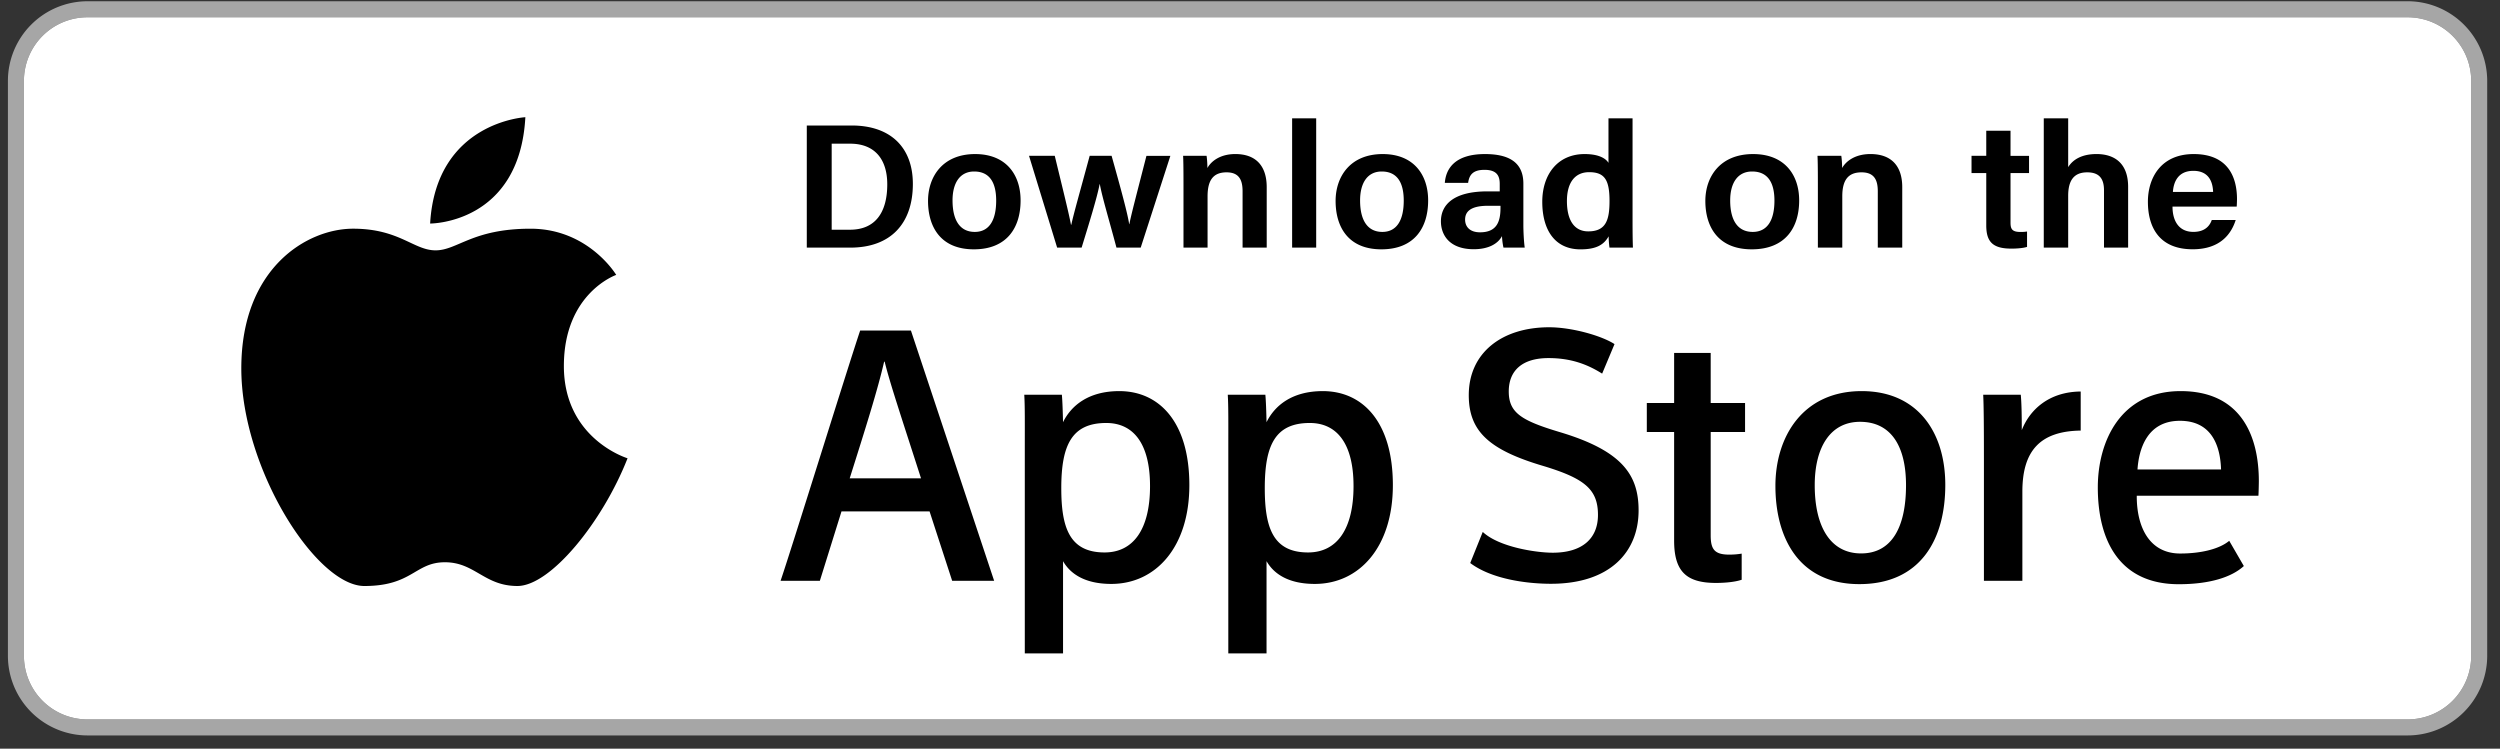 <svg xmlns="http://www.w3.org/2000/svg" width="187" height="56" fill="none"><rect width="100%" height="100%" fill="#333333" stroke="none"/><g clip-path="url(#a)"><path fill="#A6A6A6" d="M180.09 1.293a4.754 4.754 0 0 1 4.754 4.754v43.011a4.754 4.754 0 0 1-4.754 4.754H6.545a4.754 4.754 0 0 1-4.754-4.754V6.048a4.754 4.754 0 0 1 4.754-4.755H180.09Zm0-1.199H6.545A5.96 5.96 0 0 0 .592 6.047v43.011a5.96 5.96 0 0 0 5.953 5.953H180.09a5.96 5.96 0 0 0 5.953-5.953V6.048A5.96 5.96 0 0 0 180.09.093Z"/><path fill="#fff" d="M180.09 53.812H6.545a4.754 4.754 0 0 1-4.754-4.754V6.048a4.754 4.754 0 0 1 4.754-4.755H180.09a4.754 4.754 0 0 1 4.754 4.754v43.011a4.754 4.754 0 0 1-4.754 4.754Z"/><path fill="#000" d="M46.093 20.563s-2.065-3.456-6.41-3.456c-4.346 0-5.467 1.619-7.103 1.619-1.635 0-2.71-1.62-6.167-1.62s-8.363 2.95-8.363 10.447c0 7.495 5.606 16.28 9.204 16.28 3.598 0 3.785-1.776 6.027-1.776 2.243 0 2.944 1.775 5.42 1.775 2.477 0 6.371-4.787 8.24-9.553 0 0-4.763-1.433-4.763-6.899s3.915-6.817 3.915-6.817ZM39.297 8.767s-6.684.347-7.123 7.954c0 0 6.688.036 7.123-7.954ZM60.348 9.388h3.362c2.9 0 4.572 1.636 4.572 4.368 0 2.984-1.68 4.766-4.675 4.766h-3.259V9.388Zm1.862 7.795h1.369c1.854 0 2.788-1.239 2.788-3.398 0-1.846-.912-3.037-2.774-3.037H62.21v6.435ZM76.34 14.993c0 2.042-1.028 3.657-3.496 3.657-2.505 0-3.427-1.702-3.427-3.62 0-1.792 1.072-3.506 3.524-3.506 2.315 0 3.399 1.546 3.399 3.469Zm-5.09.002c0 1.496.565 2.352 1.664 2.352 1.06 0 1.6-.848 1.6-2.341 0-1.406-.53-2.178-1.648-2.178-1.051 0-1.617.838-1.617 2.167ZM78.896 11.656c.666 2.75 1.057 4.315 1.213 5.152h.026c.175-.819.628-2.393 1.373-5.152h1.64c.667 2.381 1.205 4.338 1.313 5.111h.015c.139-.713.44-1.843 1.278-5.11h1.79l-2.219 6.865h-1.814c-.563-2.121-1.065-3.762-1.244-4.748h-.015c-.189 1-.775 2.89-1.347 4.748h-1.831l-2.103-6.866h1.925ZM88.525 13.798c0-1.418-.014-1.837-.028-2.142h1.754c.026.127.066.6.062.912.3-.538.988-1.045 2.09-1.045 1.513 0 2.347.859 2.347 2.478v4.521h-1.805v-4.211c0-.814-.238-1.42-1.196-1.42-.972 0-1.423.555-1.423 1.796v3.835h-1.801v-4.724ZM96.651 18.522V8.85h1.8v9.673h-1.8ZM106.825 14.993c0 2.042-1.027 3.657-3.496 3.657-2.504 0-3.426-1.702-3.426-3.62 0-1.792 1.071-3.506 3.524-3.506 2.314 0 3.398 1.546 3.398 3.469Zm-5.09.002c0 1.496.565 2.352 1.665 2.352 1.06 0 1.6-.848 1.6-2.341 0-1.406-.531-2.178-1.649-2.178-1.051 0-1.616.838-1.616 2.167ZM113.948 16.824c0 .457.036 1.253.102 1.698h-1.591a5.097 5.097 0 0 1-.11-.86c-.307.574-1.008.98-2.111.98-1.825 0-2.457-1.072-2.457-2.087 0-1.209.909-2.24 3.48-2.24.283 0 .583 0 .919.002v-.557c0-.568-.183-1.056-1.139-1.056-.913 0-1.146.425-1.225.975h-1.743c.082-1.09.782-2.155 3.003-2.155 1.725 0 2.872.572 2.872 2.21v3.09Zm-1.711-1.428c-.265-.002-.566-.003-.943-.003-1.421 0-1.704.531-1.704 1.036 0 .506.329.948 1.115.948 1.22 0 1.532-.747 1.532-1.828v-.153ZM122.115 8.849v7.787c0 .772.01 1.48.028 1.886h-1.755a7.612 7.612 0 0 1-.062-.846c-.353.629-.916.976-2.106.976-1.899 0-2.858-1.43-2.858-3.556 0-2.056 1.16-3.572 3.168-3.572 1.118 0 1.611.364 1.784.66V8.849h1.801Zm-4.909 6.194c0 1.396.527 2.264 1.594 2.264 1.328 0 1.592-.852 1.592-2.277 0-1.574-.365-2.151-1.526-2.151-1.01 0-1.66.712-1.66 2.164ZM134.578 14.993c0 2.042-1.042 3.657-3.544 3.657-2.539 0-3.474-1.702-3.474-3.62 0-1.792 1.087-3.506 3.573-3.506 2.346 0 3.445 1.546 3.445 3.469Zm-5.16.002c0 1.496.572 2.352 1.687 2.352 1.075 0 1.623-.848 1.623-2.341 0-1.406-.539-2.178-1.672-2.178-1.065 0-1.638.838-1.638 2.167ZM135.977 13.798c0-1.418-.014-1.837-.028-2.142h1.779c.026.127.066.6.062.912.305-.538 1.002-1.045 2.119-1.045 1.534 0 2.379.859 2.379 2.478v4.521h-1.829v-4.211c0-.814-.242-1.42-1.214-1.42-.984 0-1.442.555-1.442 1.796v3.835h-1.826v-4.724ZM147.47 11.656h1.102V9.777h1.815v1.88h1.385v1.288h-1.385v3.71c0 .487.129.696.752.696.188 0 .287-.006.484-.033v1.151c-.365.112-.893.128-1.168.128-1.377 0-1.883-.491-1.883-1.734v-3.918h-1.102v-1.289ZM154.7 8.849v3.654c.352-.573 1.031-.98 2.119-.98 1.307 0 2.365.651 2.365 2.453v4.546h-1.805v-4.287c0-.798-.293-1.344-1.252-1.344-1.008 0-1.427.616-1.427 1.758v3.873h-1.826V8.85h1.826ZM162.504 15.455c-.003.959.395 1.89 1.563 1.89.976 0 1.265-.582 1.375-.89h1.789c-.317 1.001-1.118 2.191-3.22 2.191-2.433 0-3.348-1.567-3.348-3.56 0-1.739.94-3.562 3.427-3.562 2.498 0 3.237 1.638 3.237 3.37 0 .095-.011.466-.023.56h-4.8Zm3.037-1.098c-.03-.851-.392-1.578-1.479-1.578-1.21 0-1.488.936-1.528 1.578h3.007ZM62.944 38.253l-1.618 5.19h-2.938c.844-2.477 5.007-15.906 5.952-18.717h3.798l6.224 18.717h-3.14l-1.69-5.19h-6.588Zm5.949-2.472c-1.407-4.386-2.331-7.13-2.72-8.728h-.04c-.489 2.134-1.411 5.042-2.576 8.728h5.336ZM79.516 41.975v6.9h-2.861v-15.28c0-1.894.015-3.191-.04-4.07h2.813c.043.451.071 1.323.086 2.056.605-1.228 1.887-2.326 4.21-2.326 2.994 0 5.24 2.319 5.24 7.034 0 4.643-2.52 7.388-5.838 7.388-1.93 0-3.05-.722-3.61-1.702Zm6.506-5.618c0-3.208-1.265-4.718-3.272-4.718-2.588 0-3.366 1.666-3.366 4.876 0 2.923.599 4.808 3.235 4.808 2.174 0 3.403-1.757 3.403-4.966ZM94.737 41.975v6.9h-2.86v-15.28c0-1.894.014-3.191-.04-4.07h2.812c.044.451.072 1.323.087 2.056.604-1.228 1.887-2.326 4.21-2.326 2.994 0 5.24 2.319 5.24 7.034 0 4.643-2.52 7.388-5.838 7.388-1.93 0-3.051-.722-3.61-1.702Zm6.507-5.618c0-3.208-1.265-4.718-3.272-4.718-2.589 0-3.367 1.666-3.367 4.876 0 2.923.599 4.808 3.235 4.808 2.174 0 3.404-1.757 3.404-4.966ZM123.182 30.144h2.043v-3.746h2.735v3.746h2.571v2.17h-2.571v7.715c0 1.021.252 1.456 1.376 1.456.349 0 .617-.022.942-.074v1.954c-.588.201-1.446.238-1.924.238-2.214 0-3.129-.856-3.129-3.17v-8.12h-2.043v-2.169ZM145.508 36.273c0 4.084-1.859 7.419-6.43 7.419-4.553 0-6.277-3.498-6.277-7.35 0-3.633 2.012-7.087 6.456-7.087 4.18 0 6.251 3.075 6.251 7.018Zm-9.766.021c0 3.121 1.186 5.102 3.47 5.102 2.283 0 3.358-1.948 3.358-5.105 0-2.93-1.127-4.739-3.441-4.739-2.21 0-3.387 1.89-3.387 4.742ZM148.397 34.245c0-2.247-.011-3.91-.054-4.72h2.811c.058.62.075 1.494.075 2.65.582-1.497 1.999-2.867 4.407-2.89v2.922c-3.03.045-4.363 1.505-4.363 4.567v6.669h-2.876v-9.198ZM166.746 40.452c-.696.588-2.044.951-3.667.951-2.312 0-3.26-1.988-3.249-4.32h9.099c.017-.148.032-.96.032-1.094 0-3.376-1.329-6.734-5.85-6.734-4.478 0-6.195 3.736-6.195 7.209 0 3.952 1.609 7.235 6.056 7.235 2.346 0 3.966-.537 4.867-1.359l-1.093-1.888Zm-3.688-8.976c2.207 0 3.013 1.613 3.077 3.64h-6.25c.098-1.46.679-3.64 3.173-3.64ZM116.687 32.326c-2.871-.86-3.832-1.438-3.832-3.046 0-1.538.982-2.495 2.972-2.495 1.69 0 2.921.474 4.013 1.163l.926-2.209c-.967-.628-3.19-1.259-4.887-1.259-3.549 0-6.015 1.918-6.015 5.078 0 2.694 1.502 4.097 5.602 5.305 3.06.928 4.062 1.74 4.062 3.652 0 1.772-1.176 2.828-3.387 2.828-1.217 0-4.016-.415-5.231-1.555l-.937 2.327c1.689 1.268 4.428 1.552 6.036 1.552 4.445 0 6.558-2.404 6.558-5.486 0-2.636-1.196-4.45-5.88-5.855Z"/></g><defs><clipPath id="a"><path fill="#fff" d="M.576 0h185.576v55.046H.576z"/></clipPath></defs></svg>